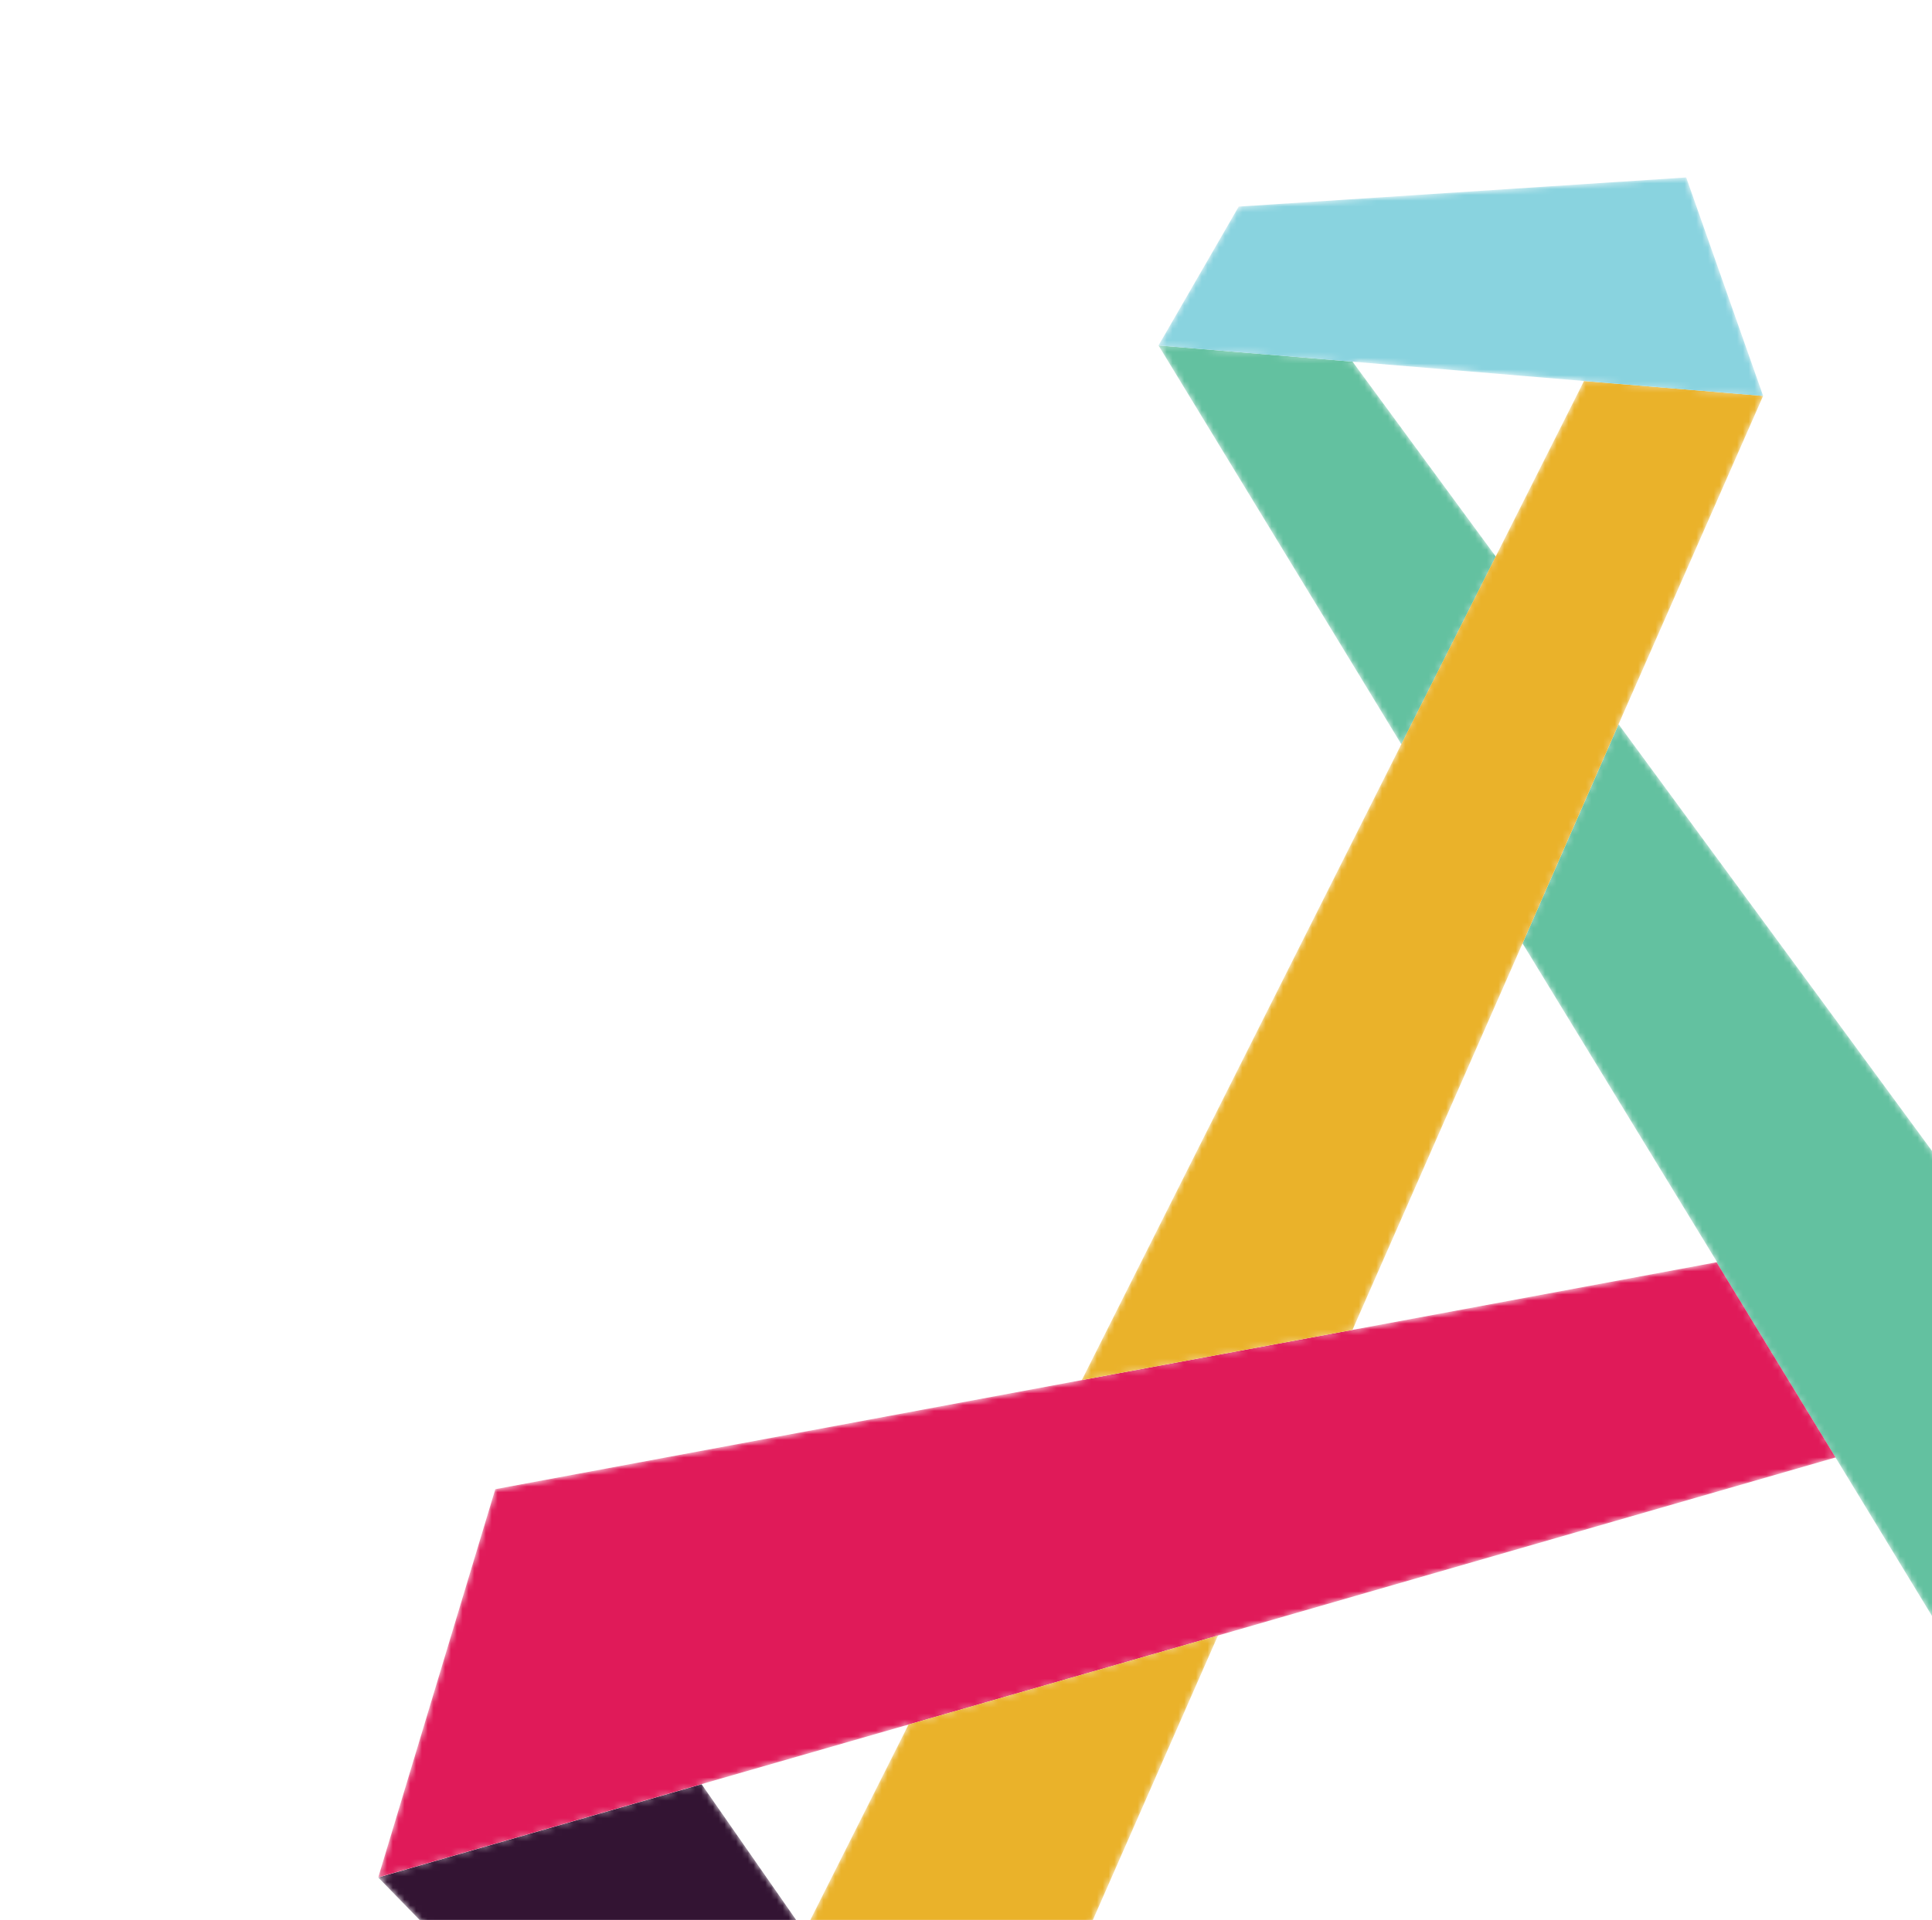 <svg width="332" height="330" viewBox="0 0 332 330" fill="none" xmlns="http://www.w3.org/2000/svg">
<mask id="mask0_28034_146894" style="mask-type:alpha" maskUnits="userSpaceOnUse" x="0" y="-47" width="500" height="500">
<path d="M232.421 62.157L199.082 59.375L240.811 127.928L257.036 95.655L232.421 62.157Z" fill="#63C1A0"/>
<path d="M399.329 289.635L372.214 252.632L361.045 237.386L339.931 208.618L339.82 208.673L339.931 208.618L278.143 124.484L261.641 162.155L295.09 216.964H294.979L315.427 250.518L342.209 294.532L357.211 273.61L342.209 294.532L399.329 289.635Z" fill="#63C1A0"/>
<path d="M120.564 306.672L65 322.697L116.397 375.503L138.234 332.045L120.564 306.672Z" fill="#331433"/>
<path d="M232.416 228.583L185.908 237.207L85.114 255.959L65 322.676L120.564 306.651L156.126 296.412L209.301 281.11L315.429 250.506L294.981 216.953L232.416 228.583Z" fill="#E01A59"/>
<path d="M302.98 68.048L272.198 65.488L257.029 95.647L240.804 127.921L185.906 237.205L232.414 228.58L261.641 162.142L278.143 124.471L302.98 68.048Z" fill="#EAB22A"/>
<path d="M156.123 296.415L138.231 332.027L147.011 344.603L138.231 332.027L116.395 375.485L168.125 374.762L209.298 281.113L156.123 296.415Z" fill="#EAB22A"/>
<path d="M289.763 30.5L212.862 35.508L199.082 59.379L302.988 68.059L289.763 30.5Z" fill="#89D3DF"/>
</mask>
<g mask="url(#mask0_28034_146894)">
<path d="M232.421 62.157L199.082 59.375L240.811 127.928L257.036 95.655L232.421 62.157Z" fill="#63C1A0"/>
<path d="M399.329 289.635L372.214 252.632L361.045 237.386L339.931 208.618L339.82 208.673L339.931 208.618L278.143 124.484L261.641 162.155L295.09 216.964H294.979L315.427 250.518L342.209 294.532L357.211 273.61L342.209 294.532L399.329 289.635Z" fill="#63C1A0"/>
<path d="M120.564 306.672L65 322.697L116.397 375.503L138.234 332.045L120.564 306.672Z" fill="#331433"/>
<path d="M232.416 228.583L185.908 237.207L85.114 255.959L65 322.676L120.564 306.651L156.126 296.412L209.301 281.11L315.429 250.506L294.981 216.953L232.416 228.583Z" fill="#E01A59"/>
<path d="M302.98 68.048L272.198 65.488L257.029 95.647L240.804 127.921L185.906 237.205L232.414 228.58L261.641 162.142L278.143 124.471L302.98 68.048Z" fill="#EAB22A"/>
<path d="M156.123 296.415L138.231 332.027L147.011 344.603L138.231 332.027L116.395 375.485L168.125 374.762L209.298 281.113L156.123 296.415Z" fill="#EAB22A"/>
<path d="M289.763 30.5L212.862 35.508L199.082 59.379L302.988 68.059L289.763 30.5Z" fill="#89D3DF"/>
</g>
</svg>
